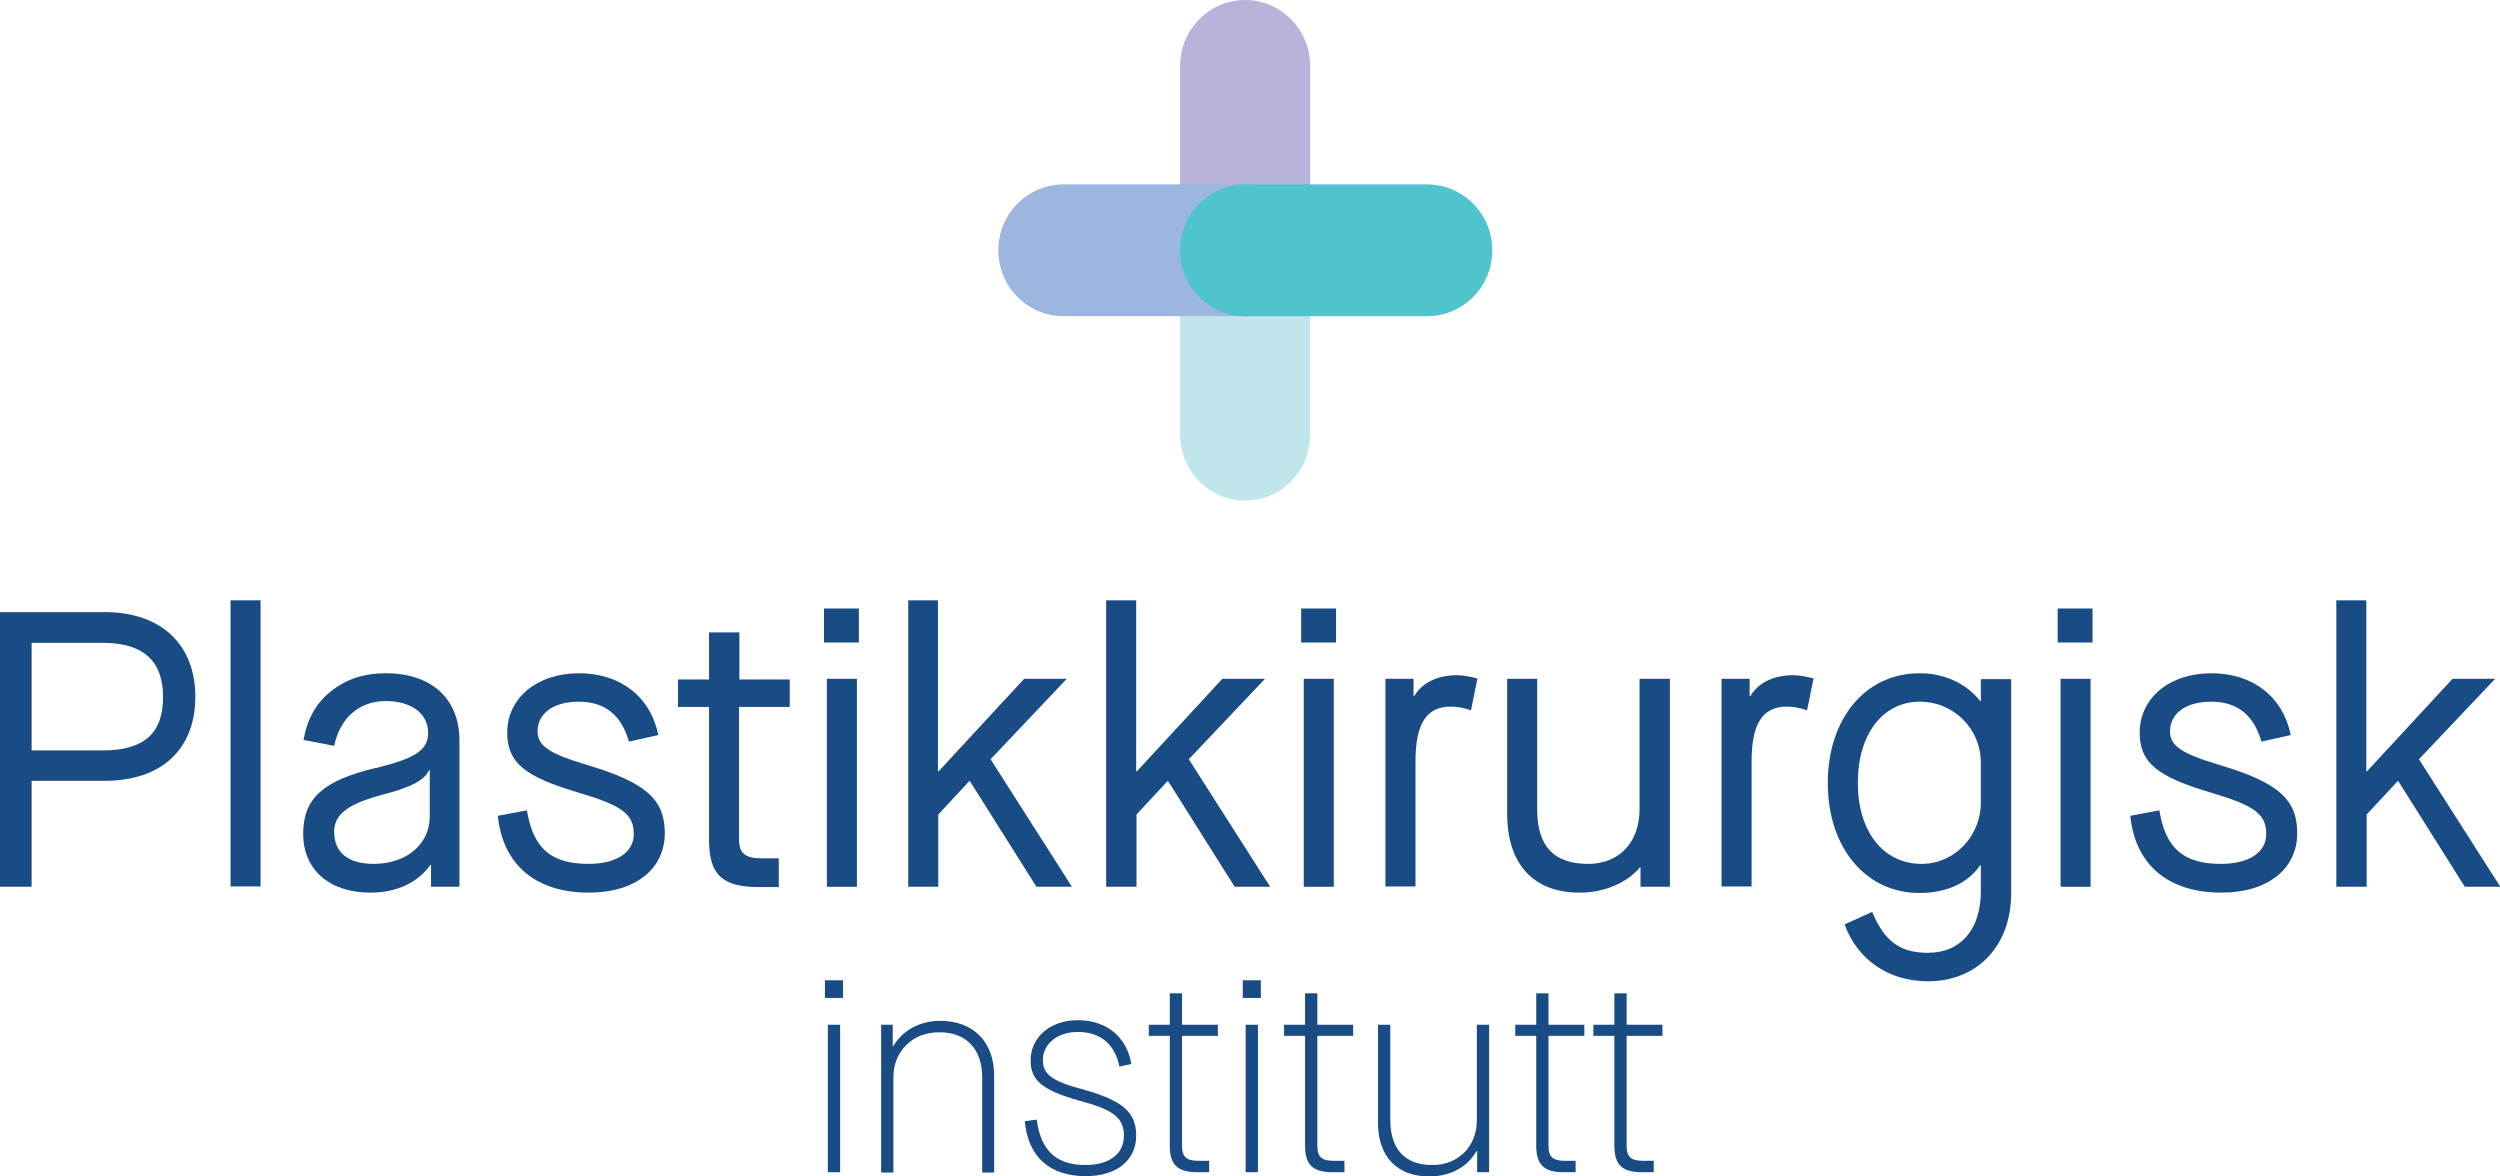<svg width="136" height="64" viewBox="0 0 136 64" fill="none" xmlns="http://www.w3.org/2000/svg">
<g clip-path="url(#clip0_1492_731)">
<g style="mix-blend-mode:multiply">
<path d="M64.197 13.625V23.64C64.197 25.624 65.782 27.233 67.737 27.233C69.691 27.233 71.276 25.624 71.276 23.64V13.625C71.276 11.641 69.691 10.032 67.737 10.032C65.782 10.032 64.197 11.641 64.197 13.625Z" fill="#C0E6EB"/>
</g>
<g style="mix-blend-mode:multiply">
<path d="M64.197 3.593V13.608C64.197 15.592 65.782 17.201 67.737 17.201C69.691 17.201 71.276 15.592 71.276 13.608V3.593C71.276 1.609 69.691 1.14441e-05 67.737 1.14441e-05C65.782 1.14441e-05 64.197 1.609 64.197 3.593Z" fill="#B7B3D9"/>
</g>
<g style="mix-blend-mode:multiply">
<path d="M57.856 17.201H67.745C69.704 17.201 71.293 15.596 71.293 13.617C71.293 11.637 69.704 10.032 67.745 10.032L57.856 10.032C55.897 10.032 54.308 11.637 54.308 13.617C54.308 15.596 55.897 17.201 57.856 17.201Z" fill="#9BB6DF"/>
</g>
<g style="mix-blend-mode:multiply">
<path d="M67.745 17.201H77.634C79.593 17.201 81.182 15.596 81.182 13.617C81.182 11.637 79.593 10.032 77.634 10.032L67.745 10.032C65.785 10.032 64.197 11.637 64.197 13.617C64.197 15.596 65.785 17.201 67.745 17.201Z" fill="#50C4CD"/>
</g>
<path d="M0 33.299H5.691C8.782 33.299 10.626 35.077 10.626 37.906C10.626 40.734 8.817 42.477 5.691 42.477H1.721V48.24H0V33.299ZM5.585 40.823C7.834 40.823 8.87 39.898 8.87 37.923C8.87 35.949 7.799 34.971 5.585 34.971H1.721V40.823H5.568H5.585Z" fill="#194C85"/>
<path d="M12.541 32.658H14.175V48.222H12.541V32.658Z" fill="#194C85"/>
<path d="M20.445 41.783C22.623 41.249 23.291 40.787 23.291 39.862C23.291 38.813 22.36 38.137 20.99 38.137C19.532 38.137 18.495 39.062 18.179 40.574L16.511 40.253C16.704 39.151 17.178 38.261 18.004 37.603C18.829 36.945 19.813 36.625 20.972 36.625C23.484 36.625 24.994 38.012 24.994 40.289V48.24H23.449V47.048H23.413C22.764 47.991 21.587 48.56 20.164 48.56C17.916 48.56 16.493 47.315 16.493 45.358C16.493 43.402 17.617 42.459 20.41 41.783H20.445ZM23.378 41.89H23.343C23.115 42.423 22.395 42.815 20.902 43.206C18.935 43.722 18.179 44.291 18.179 45.252C18.179 46.39 18.952 46.995 20.322 46.995C22.114 46.995 23.378 45.928 23.378 44.416V41.872V41.89Z" fill="#194C85"/>
<path d="M28.665 44.078C28.998 46.141 29.965 46.995 32.02 46.995C33.53 46.995 34.478 46.372 34.478 45.376C34.478 44.273 33.829 43.811 31.405 43.099C28.542 42.246 27.593 41.481 27.593 39.862C27.593 37.977 29.209 36.625 31.493 36.625C33.776 36.625 35.392 37.923 35.813 39.987L34.215 40.342C33.811 38.919 32.915 38.172 31.493 38.172C30.07 38.172 29.244 38.83 29.244 39.791C29.244 40.574 29.877 41.001 31.967 41.623C35.111 42.566 36.165 43.473 36.165 45.323C36.165 47.28 34.549 48.56 32.037 48.56C29.157 48.56 27.347 47.048 27.084 44.38L28.682 44.078H28.665Z" fill="#194C85"/>
<path d="M40.204 38.421V45.661C40.204 46.408 40.521 46.693 41.434 46.693H42.365V48.258H41.311C39.291 48.258 38.571 47.6 38.571 45.661V38.457H36.885V36.963H38.571V34.401H40.222V36.963H42.962V38.457H40.222L40.204 38.421Z" fill="#194C85"/>
<path d="M44.824 33.103H46.721V34.953H44.824V33.103ZM44.982 36.927H46.616V48.24H44.982V36.927Z" fill="#194C85"/>
<path d="M49.391 32.658H51.024V41.961H51.059L55.714 36.927H58.032L53.887 41.303L58.313 48.24H56.381L52.763 42.495H52.728L51.042 44.309V48.24H49.408V32.676L49.391 32.658Z" fill="#194C85"/>
<path d="M60.157 32.658H61.808V41.961H61.843L66.498 36.927H68.816L64.671 41.303L69.097 48.24H67.165L63.547 42.495H63.512L61.826 44.309V48.24H60.175V32.676L60.157 32.658Z" fill="#194C85"/>
<path d="M70.784 33.103H72.681V34.953H70.784V33.103ZM70.925 36.927H72.558V48.24H70.925V36.927Z" fill="#194C85"/>
<path d="M75.333 36.927H76.896V37.87H76.931C77.353 37.158 78.178 36.731 79.25 36.731C79.584 36.731 79.97 36.803 80.374 36.909L80.023 38.635C79.619 38.51 79.25 38.439 78.934 38.439C77.616 38.439 77.002 39.328 77.002 41.445V48.222H75.368V36.909L75.333 36.927Z" fill="#194C85"/>
<path d="M81.973 36.927H83.624V44.025C83.624 46.052 84.537 46.995 86.399 46.995C88.085 46.995 89.192 45.821 89.192 44.025V36.927H90.843V48.24H89.244V47.191H89.209C88.507 48.027 87.277 48.56 85.925 48.56C83.413 48.56 81.99 46.995 81.99 44.273V36.927H81.973Z" fill="#194C85"/>
<path d="M93.617 36.927H95.18V37.87H95.216C95.637 37.158 96.463 36.731 97.534 36.731C97.868 36.731 98.254 36.803 98.658 36.909L98.307 38.635C97.903 38.51 97.534 38.439 97.218 38.439C95.9 38.439 95.286 39.328 95.286 41.445V48.222H93.652V36.909L93.617 36.927Z" fill="#194C85"/>
<path d="M101.838 49.592C102.505 51.193 103.348 51.833 104.877 51.833C106.668 51.833 107.757 50.553 107.757 48.489V47.066H107.722C107.072 48.027 105.913 48.578 104.42 48.578C101.487 48.578 99.432 46.106 99.432 42.601C99.432 39.097 101.469 36.625 104.437 36.625C105.772 36.625 106.967 37.176 107.722 38.137H107.757V36.945H109.408V48.596C109.408 51.424 107.599 53.381 104.877 53.381C102.751 53.381 101.048 52.224 100.345 50.286L101.838 49.61V49.592ZM107.757 41.481C107.757 39.649 106.282 38.172 104.437 38.172C102.418 38.172 101.065 39.951 101.065 42.584C101.065 45.216 102.435 46.995 104.543 46.995C106.317 46.995 107.757 45.483 107.757 43.669V41.463V41.481Z" fill="#194C85"/>
<path d="M111.937 33.103H113.833V34.953H111.937V33.103ZM112.095 36.927H113.728V48.24H112.095V36.927Z" fill="#194C85"/>
<path d="M117.469 44.078C117.803 46.141 118.769 46.995 120.824 46.995C122.335 46.995 123.283 46.372 123.283 45.376C123.283 44.273 122.633 43.811 120.209 43.099C117.347 42.246 116.398 41.481 116.398 39.862C116.398 37.977 118.014 36.625 120.297 36.625C122.581 36.625 124.197 37.923 124.618 39.987L123.02 40.342C122.616 38.919 121.72 38.172 120.297 38.172C118.875 38.172 118.049 38.83 118.049 39.791C118.049 40.574 118.681 41.001 120.772 41.623C123.916 42.566 124.969 43.473 124.969 45.323C124.969 47.28 123.353 48.56 120.842 48.56C117.961 48.56 116.152 47.048 115.889 44.38L117.487 44.078H117.469Z" fill="#194C85"/>
<path d="M127.077 32.658H128.728V41.961H128.763L133.418 36.927H135.736L131.591 41.303L136.017 48.24H134.085L130.467 42.495H130.432L128.746 44.309V48.24H127.095V32.676L127.077 32.658Z" fill="#194C85"/>
<path d="M44.877 53.327H45.861V54.288H44.877V53.327ZM45.035 55.746H45.703V63.769H45.035V55.746Z" fill="#194C85"/>
<path d="M47.916 55.746H48.566V56.903H48.601C49.093 56.049 50.059 55.533 51.148 55.533C52.939 55.533 54.081 56.671 54.081 58.504V63.786H53.431V58.61C53.431 57.081 52.571 56.156 51.113 56.156C50.375 56.156 49.76 56.387 49.304 56.849C48.847 57.294 48.601 57.899 48.601 58.61V63.786H47.934V55.764L47.916 55.746Z" fill="#194C85"/>
<path d="M56.399 60.923C56.627 62.595 57.453 63.377 59.069 63.377C60.333 63.377 61.141 62.773 61.141 61.794C61.141 60.816 60.597 60.371 58.7 59.873C56.715 59.304 56.065 58.788 56.065 57.685C56.065 56.422 57.137 55.498 58.63 55.498C60.193 55.498 61.299 56.405 61.545 57.881L60.895 58.023C60.649 56.796 59.859 56.138 58.63 56.138C57.541 56.138 56.733 56.778 56.733 57.668C56.733 58.45 57.242 58.824 58.928 59.269C61.089 59.873 61.809 60.514 61.809 61.777C61.809 63.129 60.737 63.982 59.069 63.982C57.102 63.982 55.925 62.933 55.749 60.994L56.399 60.905V60.923Z" fill="#194C85"/>
<path d="M64.303 56.351V62.346C64.303 62.915 64.532 63.146 65.164 63.146H65.779V63.769H65.129C64.057 63.769 63.636 63.36 63.636 62.328V56.351H62.494V55.746H63.636V54.039H64.303V55.746H66.253V56.351H64.303Z" fill="#194C85"/>
<path d="M67.606 53.327H68.589V54.288H67.606V53.327ZM67.763 55.746H68.431V63.769H67.763V55.746Z" fill="#194C85"/>
<path d="M71.663 56.351V62.346C71.663 62.915 71.891 63.146 72.523 63.146H73.138V63.769H72.488C71.417 63.769 70.995 63.36 70.995 62.328V56.351H69.853V55.746H70.995V54.039H71.663V55.746H73.612V56.351H71.663Z" fill="#194C85"/>
<path d="M74.965 55.747H75.632V60.923C75.632 62.506 76.423 63.377 77.916 63.377C78.618 63.377 79.198 63.146 79.654 62.702C80.111 62.239 80.34 61.634 80.34 60.923V55.747H81.007V63.769H80.357V62.613H80.322C79.848 63.484 78.882 64 77.758 64C76.001 64 74.965 62.915 74.965 61.101V55.747Z" fill="#194C85"/>
<path d="M84.239 56.351V62.346C84.239 62.915 84.467 63.146 85.1 63.146H85.714V63.769H85.064C83.993 63.769 83.571 63.36 83.571 62.328V56.351H82.43V55.746H83.571V54.039H84.239V55.746H86.188V56.351H84.239Z" fill="#194C85"/>
<path d="M88.489 56.351V62.346C88.489 62.915 88.717 63.146 89.35 63.146H89.964V63.769H89.314C88.243 63.769 87.821 63.36 87.821 62.328V56.351H86.68V55.746H87.821V54.039H88.489V55.746H90.438V56.351H88.489Z" fill="#194C85"/>
</g>
<defs>
<clipPath id="clip0_1492_731">
<rect width="136" height="64" fill="white"/>
</clipPath>
</defs>
</svg>
